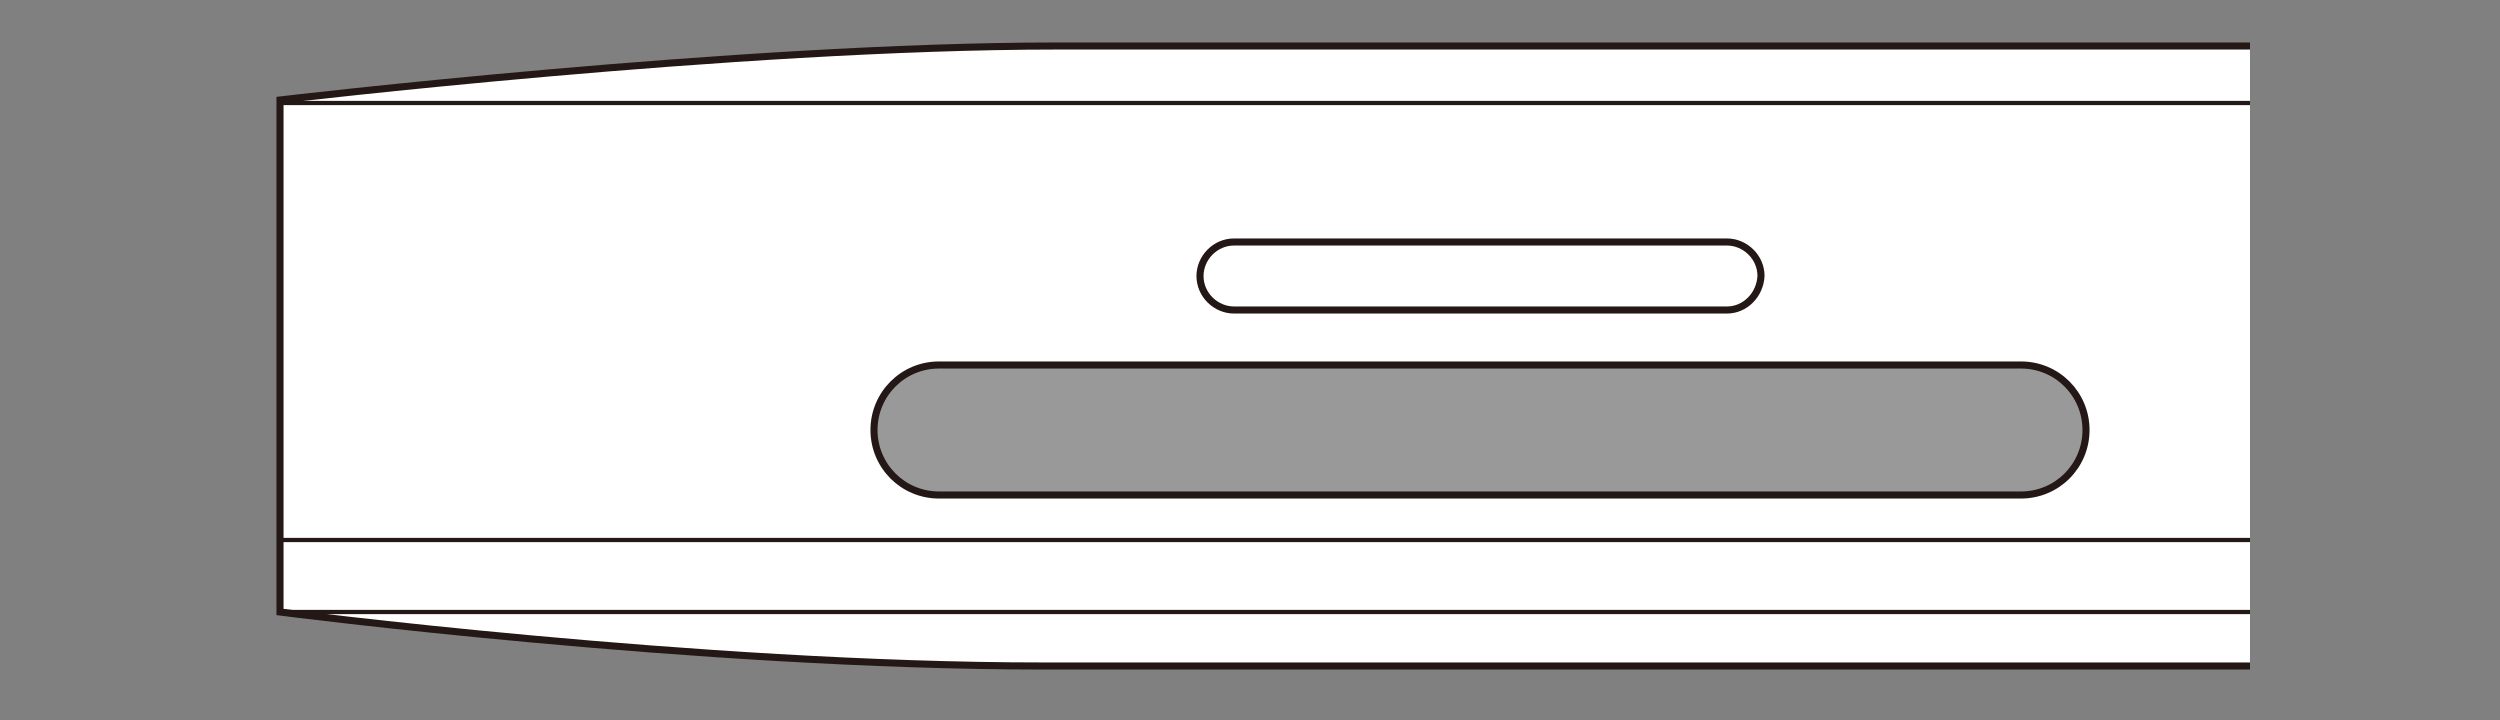 <?xml version="1.0" encoding="utf-8"?>
<!-- Generator: Adobe Illustrator 27.6.1, SVG Export Plug-In . SVG Version: 6.00 Build 0)  -->
<svg version="1.1" xmlns="http://www.w3.org/2000/svg" xmlns:xlink="http://www.w3.org/1999/xlink" x="0px" y="0px"
	 viewBox="0 0 250 72" enable-background="new 0 0 250 72" xml:space="preserve">
<rect x="0" y="0" width="250" height="72" fill="#808080" stroke="none"/>
<g id="レイヤー_1">
</g>
<g id="編集モード">
	<g>
		<defs>
			<rect id="SVGID_1_" x="25" width="200" height="71.7"/>
		</defs>
		<clipPath id="SVGID_00000150061066521052115570000011674327549193769630_">
			<use xlink:href="#SVGID_1_"  overflow="visible"/>
		</clipPath>
		<g clip-path="url(#SVGID_00000150061066521052115570000011674327549193769630_)">
			<g>
				<path fill="#FFFFFF" stroke="#231815" stroke-width="0.709" stroke-miterlimit="10" d="M757.1,61.2c0,0-42.5,5.4-90.9,5.4
					c-48.3,0-527.4,0-561.9,0s-76.3-5.4-76.3-5.4V10c0,0,45.6-5.4,77.7-5.4s510.1,0,561.1,0c51,0,90.3,5.4,90.3,5.4V61.2z"/>
				
					<line fill="#FFFFFF" stroke="#231815" stroke-width="0.425" stroke-miterlimit="10" x1="27.8" y1="10.3" x2="756.8" y2="10.3"/>
				<line fill="none" stroke="#231815" stroke-width="0.425" stroke-miterlimit="10" x1="27.8" y1="61.2" x2="756.8" y2="61.2"/>
				<line fill="none" stroke="#231815" stroke-width="0.425" stroke-miterlimit="10" x1="27.8" y1="54" x2="756.8" y2="54"/>
				<polygon fill="none" stroke="#231815" stroke-width="0.709" stroke-linejoin="round" stroke-miterlimit="10" points="
					663.2,22.4 600.2,22.4 600.2,38 604.4,38.7 609.6,44.7 653.7,44.7 658.9,38.7 663.2,38 				"/>
				<path fill="none" stroke="#231815" stroke-width="0.709" stroke-linejoin="round" stroke-miterlimit="10" d="M495.4,34.1h-25.8
					c-3.4,0-6.1-2.8-6.1-6.1v0c0-3.4,2.8-6.1,6.1-6.1h25.8c3.4,0,6.1,2.8,6.1,6.1v0C501.6,31.3,498.8,34.1,495.4,34.1z"/>
				<path fill="none" stroke="#231815" stroke-width="0.709" stroke-linejoin="round" stroke-miterlimit="10" d="M433.1,34.1h-25.8
					c-3.4,0-6.1-2.8-6.1-6.1v0c0-3.4,2.8-6.1,6.1-6.1h25.8c3.4,0,6.1,2.8,6.1,6.1v0C439.3,31.3,436.5,34.1,433.1,34.1z"/>
				<path fill="none" stroke="#231815" stroke-width="0.709" stroke-linejoin="round" stroke-miterlimit="10" d="M558.2,34.1h-25.8
					c-3.4,0-6.1-2.8-6.1-6.1v0c0-3.4,2.8-6.1,6.1-6.1h25.8c3.4,0,6.1,2.8,6.1,6.1v0C564.3,31.3,561.5,34.1,558.2,34.1z"/>
				
					<rect x="316.2" y="21.4" fill="none" stroke="#231815" stroke-width="0.709" stroke-linejoin="round" stroke-miterlimit="10" width="54.1" height="21.2"/>
				
					<rect x="234.7" y="21.4" fill="none" stroke="#231815" stroke-width="0.709" stroke-linejoin="round" stroke-miterlimit="10" width="54.1" height="21.2"/>
				<path fill="none" stroke="#231815" stroke-width="0.709" stroke-linejoin="round" stroke-miterlimit="10" d="M172.7,31h-49.3
					c-1.8,0-3.4-1.5-3.4-3.4v0c0-1.8,1.5-3.4,3.4-3.4h49.3c1.8,0,3.4,1.5,3.4,3.4v0C176,29.5,174.5,31,172.7,31z"/>
				<path fill="#999999" stroke="#231815" stroke-width="0.709" stroke-linejoin="round" stroke-miterlimit="10" d="M202.1,49.5
					H93.9c-3.6,0-6.5-2.9-6.5-6.5v0c0-3.6,2.9-6.5,6.5-6.5h108.2c3.6,0,6.5,2.9,6.5,6.5v0C208.6,46.6,205.7,49.5,202.1,49.5z"/>
			</g>
			<g>
				<polygon fill="#231815" points="549.6,44.6 546.6,43.7 547.6,39.4 542.7,45.1 545.7,46 544.7,50.3 				"/>
				<g>
					<path fill="#231815" d="M538.1,42v0.5h-1.3c-0.4,0-0.8,0.3-0.8,0.7v2.6c0,0.4,0.3,0.7,0.8,0.7h1.3v0.5c0,0.4,0.3,0.7,0.8,0.7
						h6.1l0.1-0.6h-6.2c-0.1,0-0.2-0.1-0.2-0.1V42c0,0,0.1-0.1,0.2-0.1h6.1l0.5-0.6h-6.7C538.4,41.3,538.1,41.6,538.1,42z M536.8,46
						c-0.1,0-0.2-0.1-0.2-0.1v-2.6c0,0,0.1-0.1,0.2-0.1h1.3V46H536.8z"/>
					<path fill="#231815" d="M554.6,41.3h-7.1l-0.2,0.6h7.3c0.1,0,0.2,0.1,0.2,0.1v5.1c0,0.1-0.1,0.1-0.2,0.1h-6.9l-0.5,0.6h7.4
						c0.4,0,0.8-0.3,0.8-0.7V42C555.4,41.6,555,41.3,554.6,41.3z"/>
				</g>
			</g>
		</g>
	</g>
</g>
<g id="レイヤー_4">
	<g>
	</g>
	<g>
	</g>
	<g>
	</g>
	<g>
	</g>
	<g>
	</g>
	<g>
	</g>
	<g>
	</g>
	<g>
	</g>
	<g>
	</g>
	<g>
	</g>
	<g>
	</g>
	<g>
	</g>
	<g>
	</g>
	<g>
	</g>
	<g>
	</g>
</g>
</svg>
